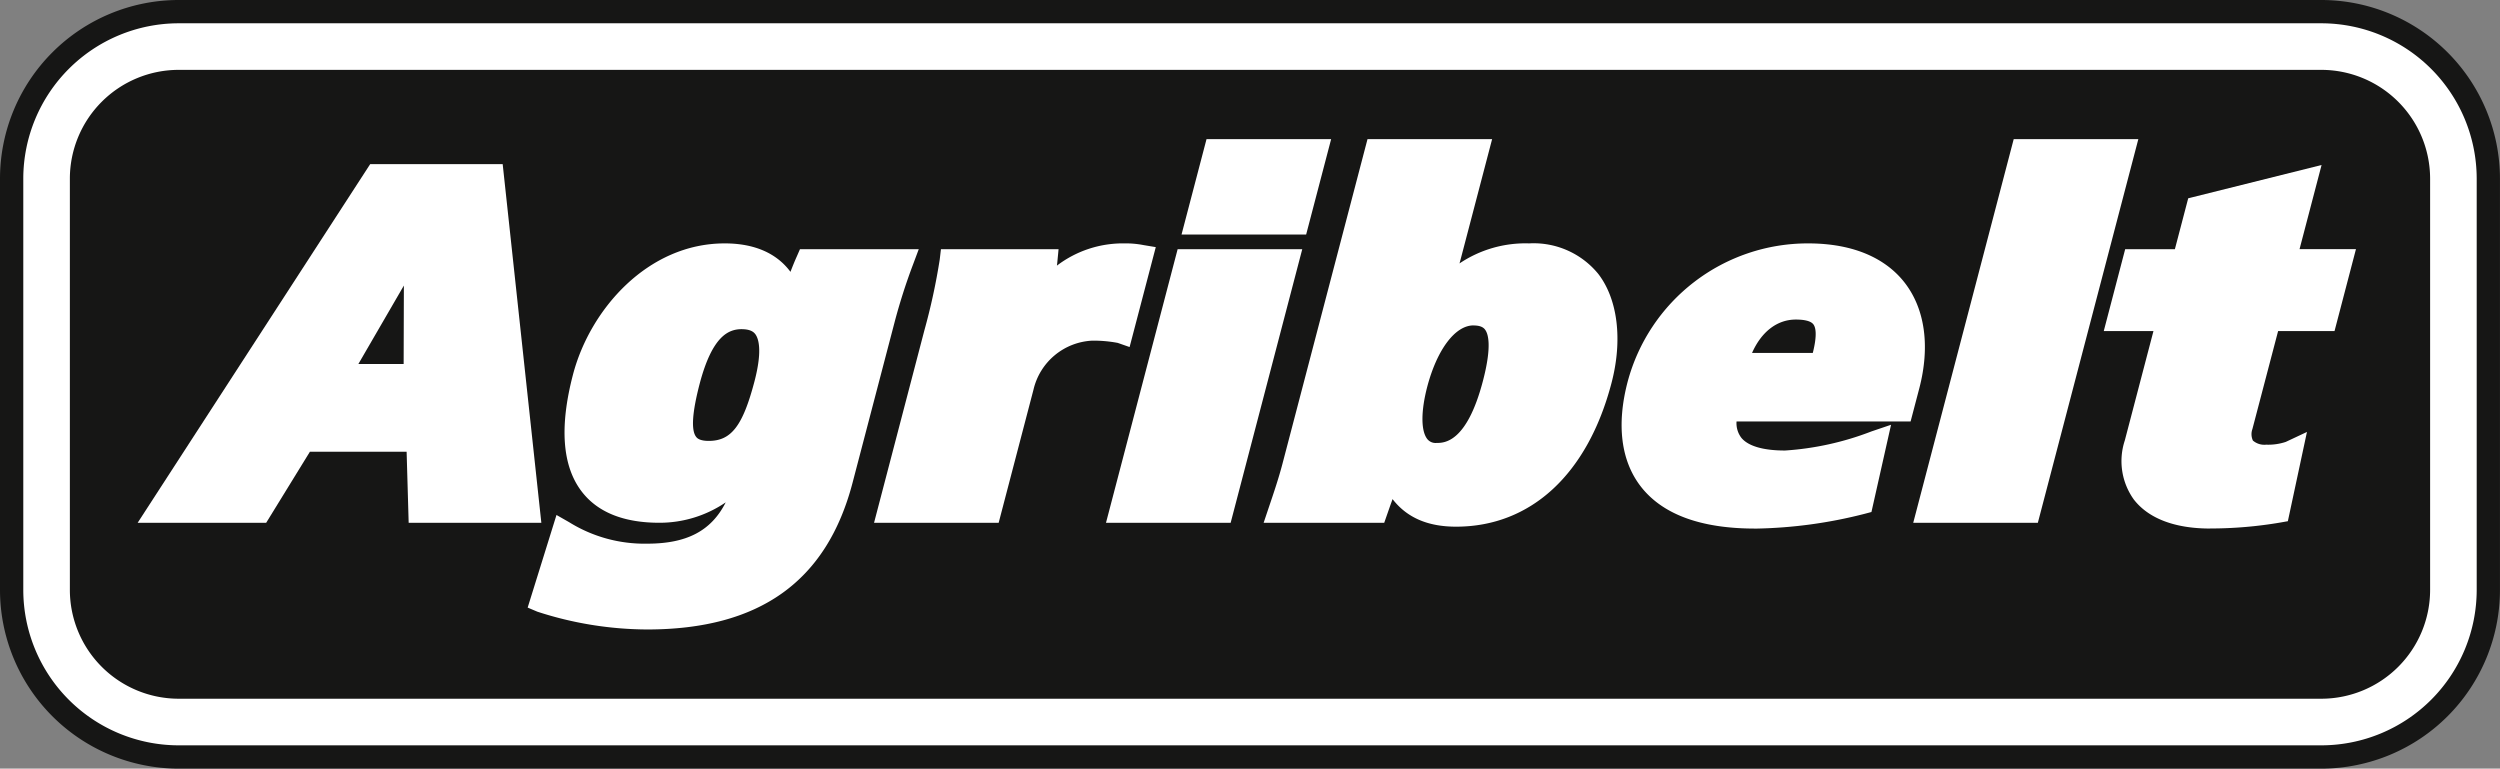 <svg id="Group_19088" data-name="Group 19088" xmlns="http://www.w3.org/2000/svg" xmlns:xlink="http://www.w3.org/1999/xlink" width="260.204" height="80" viewBox="0 0 260.204 80">
  <rect x="0" y="0" width="260.204" height="80" fill="#808080" stroke="none"/>
  <defs>
    <style>
      .cls-1 {
        fill: none;
      }

      .cls-2 {
        clip-path: url(#clip-path);
      }

      .cls-3 {
        fill: #161615;
      }

      .cls-4 {
        fill: #fff;
      }
    </style>
    <clipPath id="clip-path">
      <rect id="Rectangle_8977" data-name="Rectangle 8977" class="cls-1" width="260.204" height="80"/>
    </clipPath>
  </defs>
  <g id="Group_19090" data-name="Group 19090" class="cls-2">
    <path id="Path_12270" data-name="Path 12270" class="cls-3" d="M237.761,71.3H14.745A13.787,13.787,0,0,1,1,57.558V14.745A13.787,13.787,0,0,1,14.745,1H237.761a13.787,13.787,0,0,1,13.745,13.745V57.558A13.787,13.787,0,0,1,237.761,71.3" transform="translate(3.848 3.848)"/>
    <path id="Path_12271" data-name="Path 12271" class="cls-3" d="M241.615,80H18.594A18.613,18.613,0,0,1,0,61.406V18.589A18.612,18.612,0,0,1,18.594,0H241.615A18.614,18.614,0,0,1,260.2,18.589V61.406A18.615,18.615,0,0,1,241.615,80M18.594,9.7a8.9,8.9,0,0,0-8.9,8.892V61.406a8.9,8.9,0,0,0,8.9,8.9H241.615a8.908,8.908,0,0,0,8.892-8.9V18.589A8.907,8.907,0,0,0,241.615,9.7Z"/>
    <path id="Path_12272" data-name="Path 12272" class="cls-3" d="M237.761,71.3H14.745A13.787,13.787,0,0,1,1,57.558V14.745A13.787,13.787,0,0,1,14.745,1H237.761a13.787,13.787,0,0,1,13.745,13.745V57.558A13.787,13.787,0,0,1,237.761,71.3" transform="translate(3.848 3.848)"/>
    <path id="Path_12273" data-name="Path 12273" class="cls-4" d="M239.69,75.652H16.67A16.188,16.188,0,0,1,.5,59.482V16.665A16.187,16.187,0,0,1,16.67.5H239.69a16.189,16.189,0,0,1,16.165,16.165V59.482a16.19,16.19,0,0,1-16.165,16.17M16.67,5.348A11.333,11.333,0,0,0,5.348,16.665V59.482A11.334,11.334,0,0,0,16.67,70.8H239.69a11.333,11.333,0,0,0,11.316-11.321V16.665A11.332,11.332,0,0,0,239.69,5.348Z" transform="translate(1.924 1.924)"/>
    <path id="Path_12274" data-name="Path 12274" class="cls-4" d="M30.358,31.278H18.436l-4.553,7.4H3.415L26.048,3.773H38.087l3.762,34.909H30.571Zm-.238-20.4H30l-7.952,13.7h8.024Z" transform="translate(13.143 14.52)"/>
    <path id="Path_12275" data-name="Path 12275" class="cls-4" d="M44.972,40.852H31.163l-.213-7.4H20.885l-4.553,7.4H2.955l24.2-37.328H40.948ZM33.52,38.428h8.752L38.766,5.948H28.477L7.416,38.428h7.559l4.558-7.4H33.307Zm-.465-11.68H21.719l9.358-16.121h1.915l.112,1.217Zm-7.127-2.424H30.64l.024-8.165Z" transform="translate(11.372 13.562)"/>
    <path id="Path_12276" data-name="Path 12276" class="cls-4" d="M13.858,34.328a16.079,16.079,0,0,0,8.732,2.4c6.1,0,9.018-2.9,10.3-7.8l.509-1.954h-.116a11.348,11.348,0,0,1-9.43,5.154c-8.257,0-9.949-5.75-7.816-13.905,1.755-6.7,7.467-12.752,14.623-12.752,4.533,0,6.3,2.352,6.987,4.848h.116a31.341,31.341,0,0,1,1.518-4.247h9.828a61.271,61.271,0,0,0-1.944,6.1l-4.378,16.7c-2.4,9.154-8.354,14.356-20.213,14.356A36.311,36.311,0,0,1,11.633,41.48ZM32.448,11.977c-3.025,0-4.572,2.8-5.566,6.6-1.164,4.451-1.256,7.452,2.119,7.452,3.486,0,4.829-2.9,5.93-7.1,1.154-4.4.485-6.953-2.482-6.953" transform="translate(44.769 21.07)"/>
    <path id="Path_12277" data-name="Path 12277" class="cls-4" d="M23.754,45.409a37.3,37.3,0,0,1-11.418-1.852l-1.008-.427,3-9.639,1.309.747a14.857,14.857,0,0,0,8.131,2.24c4.1,0,6.662-1.314,8.175-4.3a12.224,12.224,0,0,1-6.909,2.124c-3.7,0-6.415-1.086-8.068-3.234-2.036-2.642-2.347-6.739-.921-12.189C17.819,12.1,23.817,5.225,31.836,5.225c3.084,0,5.4,1.013,6.846,2.962.213-.562.441-1.12.674-1.639l.315-.722H52.035L51.424,7.46a60.6,60.6,0,0,0-1.91,5.983L45.14,30.151c-2.691,10.264-9.687,15.258-21.387,15.258m-9.435-3.733a39.147,39.147,0,0,0,9.435,1.309c10.584,0,16.64-4.276,19.045-13.45l4.373-16.7c.475-1.813.965-3.355,1.392-4.582h-7.3A29.173,29.173,0,0,0,40.112,11.6l-.238.9H38.013l-.359-.892c-.737-2.7-2.584-3.956-5.818-3.956-6.793,0-11.9,5.959-13.45,11.85-1.207,4.616-1.033,8.107.495,10.095,1.178,1.518,3.244,2.288,6.153,2.288a10.122,10.122,0,0,0,8.412-4.6,5.728,5.728,0,0,1-3.268.921,3.832,3.832,0,0,1-3.229-1.362c-1.348-1.745-.829-4.688-.063-7.607.844-3.224,2.463-7.505,6.739-7.505a3.944,3.944,0,0,1,3.307,1.45c1.1,1.425,1.212,3.719.349,7.021-.64,2.439-1.459,4.984-3.137,6.531h1.891l-.8,3.472c-1.532,5.857-5.285,8.7-11.472,8.7a17.03,17.03,0,0,1-8.015-1.838ZM33.625,14.151c-1.353,0-3.069.645-4.4,5.7-.771,2.962-.9,4.815-.364,5.508.082.107.325.422,1.314.422,2.342,0,3.544-1.561,4.761-6.2.853-3.263.412-4.485.073-4.926-.1-.121-.388-.5-1.387-.5" transform="translate(43.592 20.108)"/>
    <path id="Path_12278" data-name="Path 12278" class="cls-4" d="M23.934,13.63a65.622,65.622,0,0,0,1.629-7.554h9.828a34.628,34.628,0,0,1-.907,4.354H34.6a10.475,10.475,0,0,1,9.028-4.955,8.536,8.536,0,0,1,1.707.155L43.28,13.48a13.455,13.455,0,0,0-3.064-.3,7.787,7.787,0,0,0-7.268,6l-3.394,12.95H19.086Z" transform="translate(73.452 21.07)"/>
    <path id="Path_12279" data-name="Path 12279" class="cls-4" d="M31.733,34.306H18.763L24,14.282A65.088,65.088,0,0,0,25.6,6.9l.126-1.072H37.968L37.842,7.15c-.01.126-.029.252-.044.388a11.344,11.344,0,0,1,7.074-2.313,9.369,9.369,0,0,1,1.905.17l1.309.218-2.725,10.4-1.236-.432a13.485,13.485,0,0,0-2.667-.233,6.61,6.61,0,0,0-6.1,5.1ZM21.9,31.882h7.961l3.156-12.048a8.945,8.945,0,0,1,8.441-6.9,20.741,20.741,0,0,1,2.172.121l1.416-5.4h-.175a9.254,9.254,0,0,0-8.029,4.427l-.364.524H34.268l.286-1.518c.276-1.047.5-2.036.664-2.832H27.854c-.247,1.43-.732,3.69-1.508,6.647Z" transform="translate(72.209 20.108)"/>
    <path id="Path_12280" data-name="Path 12280" class="cls-4" d="M33.89,3.237H44.353l-1.964,7.5H31.922Zm-3,11.452H41.357L34.53,40.745H24.067Z" transform="translate(92.621 12.458)"/>
    <path id="Path_12281" data-name="Path 12281" class="cls-4" d="M36.717,42.919H23.742L31.2,14.439h12.97Zm-9.833-2.424h7.961l6.192-23.632H33.075ZM44.576,12.912H31.606l2.6-9.925h12.97Zm-9.833-2.424H42.7l1.333-5.076H36.072Z" transform="translate(91.371 11.495)"/>
    <path id="Path_12282" data-name="Path 12282" class="cls-4" d="M37.53,3.237H48l-2.778,10.6c-.509,1.949-1.042,3.549-1.45,4.65h.116c2.938-3,5.513-4.4,9.527-4.4,7.559,0,9.008,6.9,7.408,13-2.065,7.9-7.05,14.056-15.021,14.056-3.137,0-5.522-1.1-6.817-4.6h-.116c-.368,1.4-.907,2.8-1.392,4.2h-10c.524-1.552,1.033-3.05,1.44-4.6Zm10.1,16.955c-2.618,0-4.844,2.948-5.983,7.3s-.475,7.35,2.148,7.35c3.079,0,4.853-3,5.993-7.35s.926-7.3-2.158-7.3" transform="translate(105.733 12.458)"/>
    <path id="Path_12283" data-name="Path 12283" class="cls-4" d="M47.145,43.322c-2.933,0-5.115-.945-6.6-2.87-.073.208-.15.422-.228.635l-.64,1.833H27.126l.538-1.6c.538-1.585,1.023-3.03,1.416-4.519L37.938,2.987h12.97L47.732,15.108q-.109.422-.218.815a12.289,12.289,0,0,1,7.239-2.085,8.68,8.68,0,0,1,7.2,3.171c2.036,2.638,2.555,6.88,1.382,11.355-2.487,9.5-8.393,14.958-16.189,14.958M39.271,36.3h1.779l.412.79c1,2.705,2.647,3.811,5.682,3.811,9.387,0,12.81-9.2,13.842-13.149.984-3.753.625-7.21-.95-9.256a6.286,6.286,0,0,0-5.285-2.23c-3.476,0-5.741,1.057-8.659,4.039l-.359.364H43.49l.485-1.629c.354-.975.892-2.55,1.416-4.543l2.376-9.081H39.8l-8.383,32c-.267,1.038-.587,2.056-.926,3.079h7.462l.078-.218c.364-1.028.732-2.051,1-3.079Zm5.857.722a3.51,3.51,0,0,1-2.895-1.362c-1.474-1.91-1.042-5.135-.422-7.51,1.348-5.135,4.024-8.2,7.156-8.2a3.724,3.724,0,0,1,3.122,1.367c1.1,1.43,1.164,3.8.208,7.452-.533,2.041-2.162,8.257-7.171,8.257m3.84-14.652c-1.905,0-3.792,2.512-4.815,6.4-.659,2.536-.659,4.558,0,5.416a1.1,1.1,0,0,0,.975.417c.781,0,3.137,0,4.824-6.448.96-3.661.548-4.926.218-5.353-.141-.184-.422-.427-1.2-.427" transform="translate(104.394 11.495)"/>
    <path id="Path_12284" data-name="Path 12284" class="cls-4" d="M44.731,21.582c-.81,4.2,2.235,5.45,6.128,5.45,2.851,0,6.57-1.1,9.377-2.051L58.83,31.23a47.628,47.628,0,0,1-10.972,1.5c-12.286.048-13.968-7.055-12.213-13.755a18.127,18.127,0,0,1,17.6-13.5c9.479,0,12.267,6.453,10.41,13.552l-.669,2.555Zm9.954-4.7.2-.752c.916-3.5.242-5.149-2.9-5.149-2.967,0-5.314,2.3-6.255,5.9Z" transform="translate(134.93 21.07)"/>
    <path id="Path_12285" data-name="Path 12285" class="cls-4" d="M48.7,34.907c-5.639,0-9.634-1.474-11.884-4.373-2.07-2.667-2.545-6.434-1.377-10.9A19.408,19.408,0,0,1,54.218,5.225c5.7,0,8.621,2.23,10.065,4.1C66.4,12.061,66.931,15.955,65.8,20.3l-.907,3.457H46.776a2.507,2.507,0,0,0,.509,1.712c.713.858,2.279,1.314,4.538,1.314a30.362,30.362,0,0,0,8.994-1.988l2.041-.693-2.041,9.081-.713.189a48.773,48.773,0,0,1-11.268,1.537ZM54.218,7.649a16.974,16.974,0,0,0-16.436,12.6c-.679,2.584-1.062,6.206.945,8.8,1.765,2.279,5.12,3.433,9.964,3.433h.126A45.919,45.919,0,0,0,58.781,31.2l.776-3.452a27.8,27.8,0,0,1-7.733,1.459c-3.045,0-5.2-.737-6.4-2.192a5.47,5.47,0,0,1-.916-4.7l.189-.979H63.018l.432-1.648c.941-3.6.558-6.749-1.081-8.878-1.6-2.065-4.417-3.156-8.15-3.156m2.366,11.4H45.123l.4-1.518c1.1-4.2,3.947-6.807,7.428-6.807a4.4,4.4,0,0,1,3.743,1.44c1.125,1.455.766,3.559.325,5.232ZM48.39,16.629h6.322c.48-1.9.3-2.672.058-2.982-.315-.412-1.164-.495-1.823-.495-1.949,0-3.583,1.27-4.558,3.476" transform="translate(133.966 20.108)"/>
    <path id="Path_12286" data-name="Path 12286" class="cls-4" d="M51.218,3.237H61.686L51.863,40.744H41.395Z" transform="translate(159.307 12.456)"/>
    <path id="Path_12287" data-name="Path 12287" class="cls-4" d="M54.041,42.919H41.071L51.529,2.987H64.5Zm-9.833-2.424h7.961L61.362,5.411H53.4Z" transform="translate(158.061 11.495)"/>
    <path id="Path_12288" data-name="Path 12288" class="cls-4" d="M47.084,12.188h5.173l1.445-5.5,11.2-2.8-2.172,8.3H68.6l-1.6,6.1H61.13l-2.909,11.1c-.577,2.2.747,3.152,2.608,3.152a6.79,6.79,0,0,0,2.545-.4l-1.309,6.1a42.079,42.079,0,0,1-7.079.6c-5.755,0-8.975-2.8-7.7-7.656l3.379-12.9H45.484Z" transform="translate(175.044 14.959)"/>
    <path id="Path_12289" data-name="Path 12289" class="cls-4" d="M56.23,41.38c-3.67,0-6.415-1.047-7.942-3.025a6.852,6.852,0,0,1-.936-6.143l2.982-11.384H45.161l2.23-8.524h5.173l1.387-5.295L67.833,3.542,65.539,12.3h5.872l-2.23,8.524H63.309l-2.676,10.2a1.568,1.568,0,0,0,.053,1.2,1.815,1.815,0,0,0,1.382.427,5.78,5.78,0,0,0,2.032-.286l2.211-1.038-1.988,9.29-.8.141a43.412,43.412,0,0,1-7.292.616M48.3,18.4h5.173L49.694,32.827a4.509,4.509,0,0,0,.514,4.048c1.033,1.343,3.176,2.08,6.022,2.08A41.987,41.987,0,0,0,62.3,38.5l.742-3.462c-.4.029-.747.039-.97.039a3.987,3.987,0,0,1-3.3-1.367,3.657,3.657,0,0,1-.475-3.3L61.437,18.4h5.872l.965-3.675H62.4l2.051-7.845L55.934,9.011l-1.5,5.716H49.263Z" transform="translate(173.801 13.631)"/>
  </g>
</svg>
